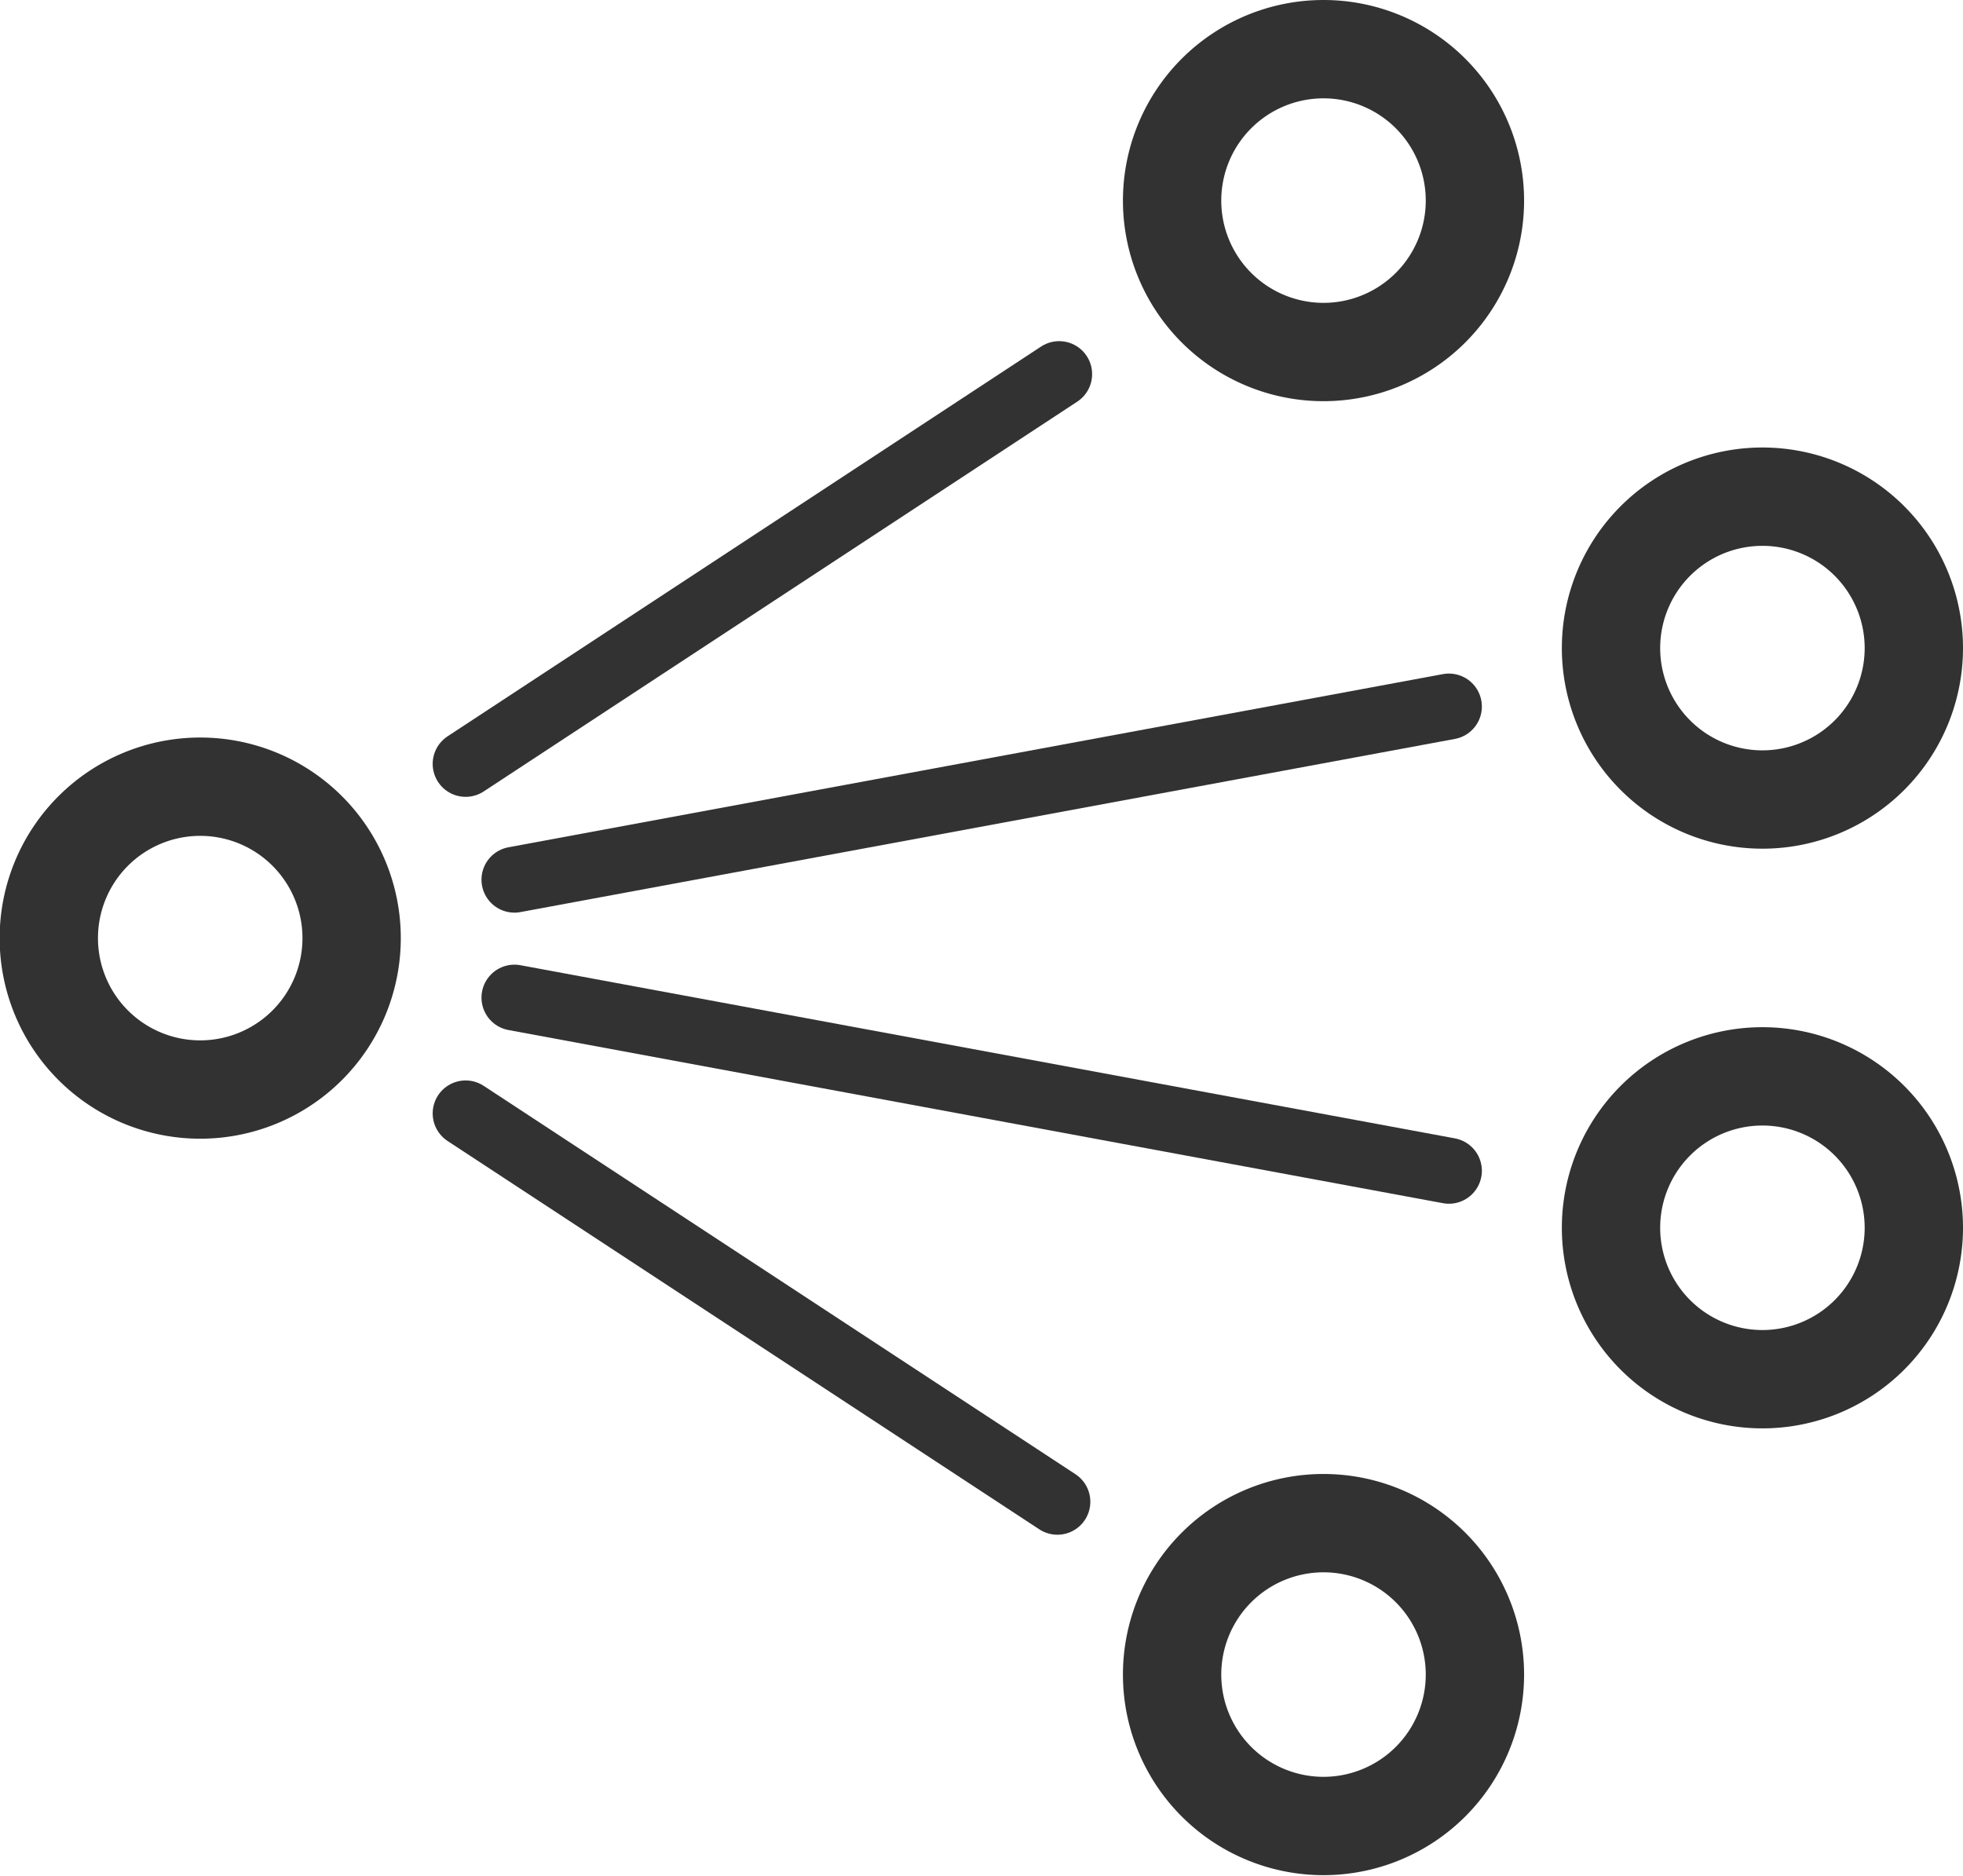 <svg xmlns="http://www.w3.org/2000/svg" viewBox="0 0 55.1 52.65"><defs><style>.cls-1,.cls-2{fill:none;stroke:#323232;stroke-linecap:round;stroke-linejoin:round;}.cls-1{stroke-width:2.76px;}.cls-2{stroke-width:1.85px;}</style></defs><title>Asset 15</title><g id="Layer_2" data-name="Layer 2"><g id="Layer_1-2" data-name="Layer 1"><path class="cls-1" d="M9.87,26.33a4.25,4.25,0,1,1-4.25-4.25,4.25,4.25,0,0,1,4.25,4.25Z"/><path class="cls-1" d="M53.72,18.19a4.25,4.25,0,1,1-4.25-4.25,4.25,4.25,0,0,1,4.25,4.25Z"/><path class="cls-1" d="M53.72,34.46a4.25,4.25,0,1,1-4.25-4.25,4.25,4.25,0,0,1,4.25,4.25Z"/><path class="cls-1" d="M41.4,5.63a4.25,4.25,0,1,1-4.25-4.25A4.25,4.25,0,0,1,41.4,5.63Z"/><path class="cls-1" d="M41.4,47a4.25,4.25,0,1,1-4.25-4.25A4.25,4.25,0,0,1,41.4,47Z"/><path class="cls-2" d="M13.07,21.44,29.73,10.5M14.44,24.69l26.23-4.86M14.44,28l26.23,4.86m-27.6-1.61,16.61,10.9"/></g></g></svg>